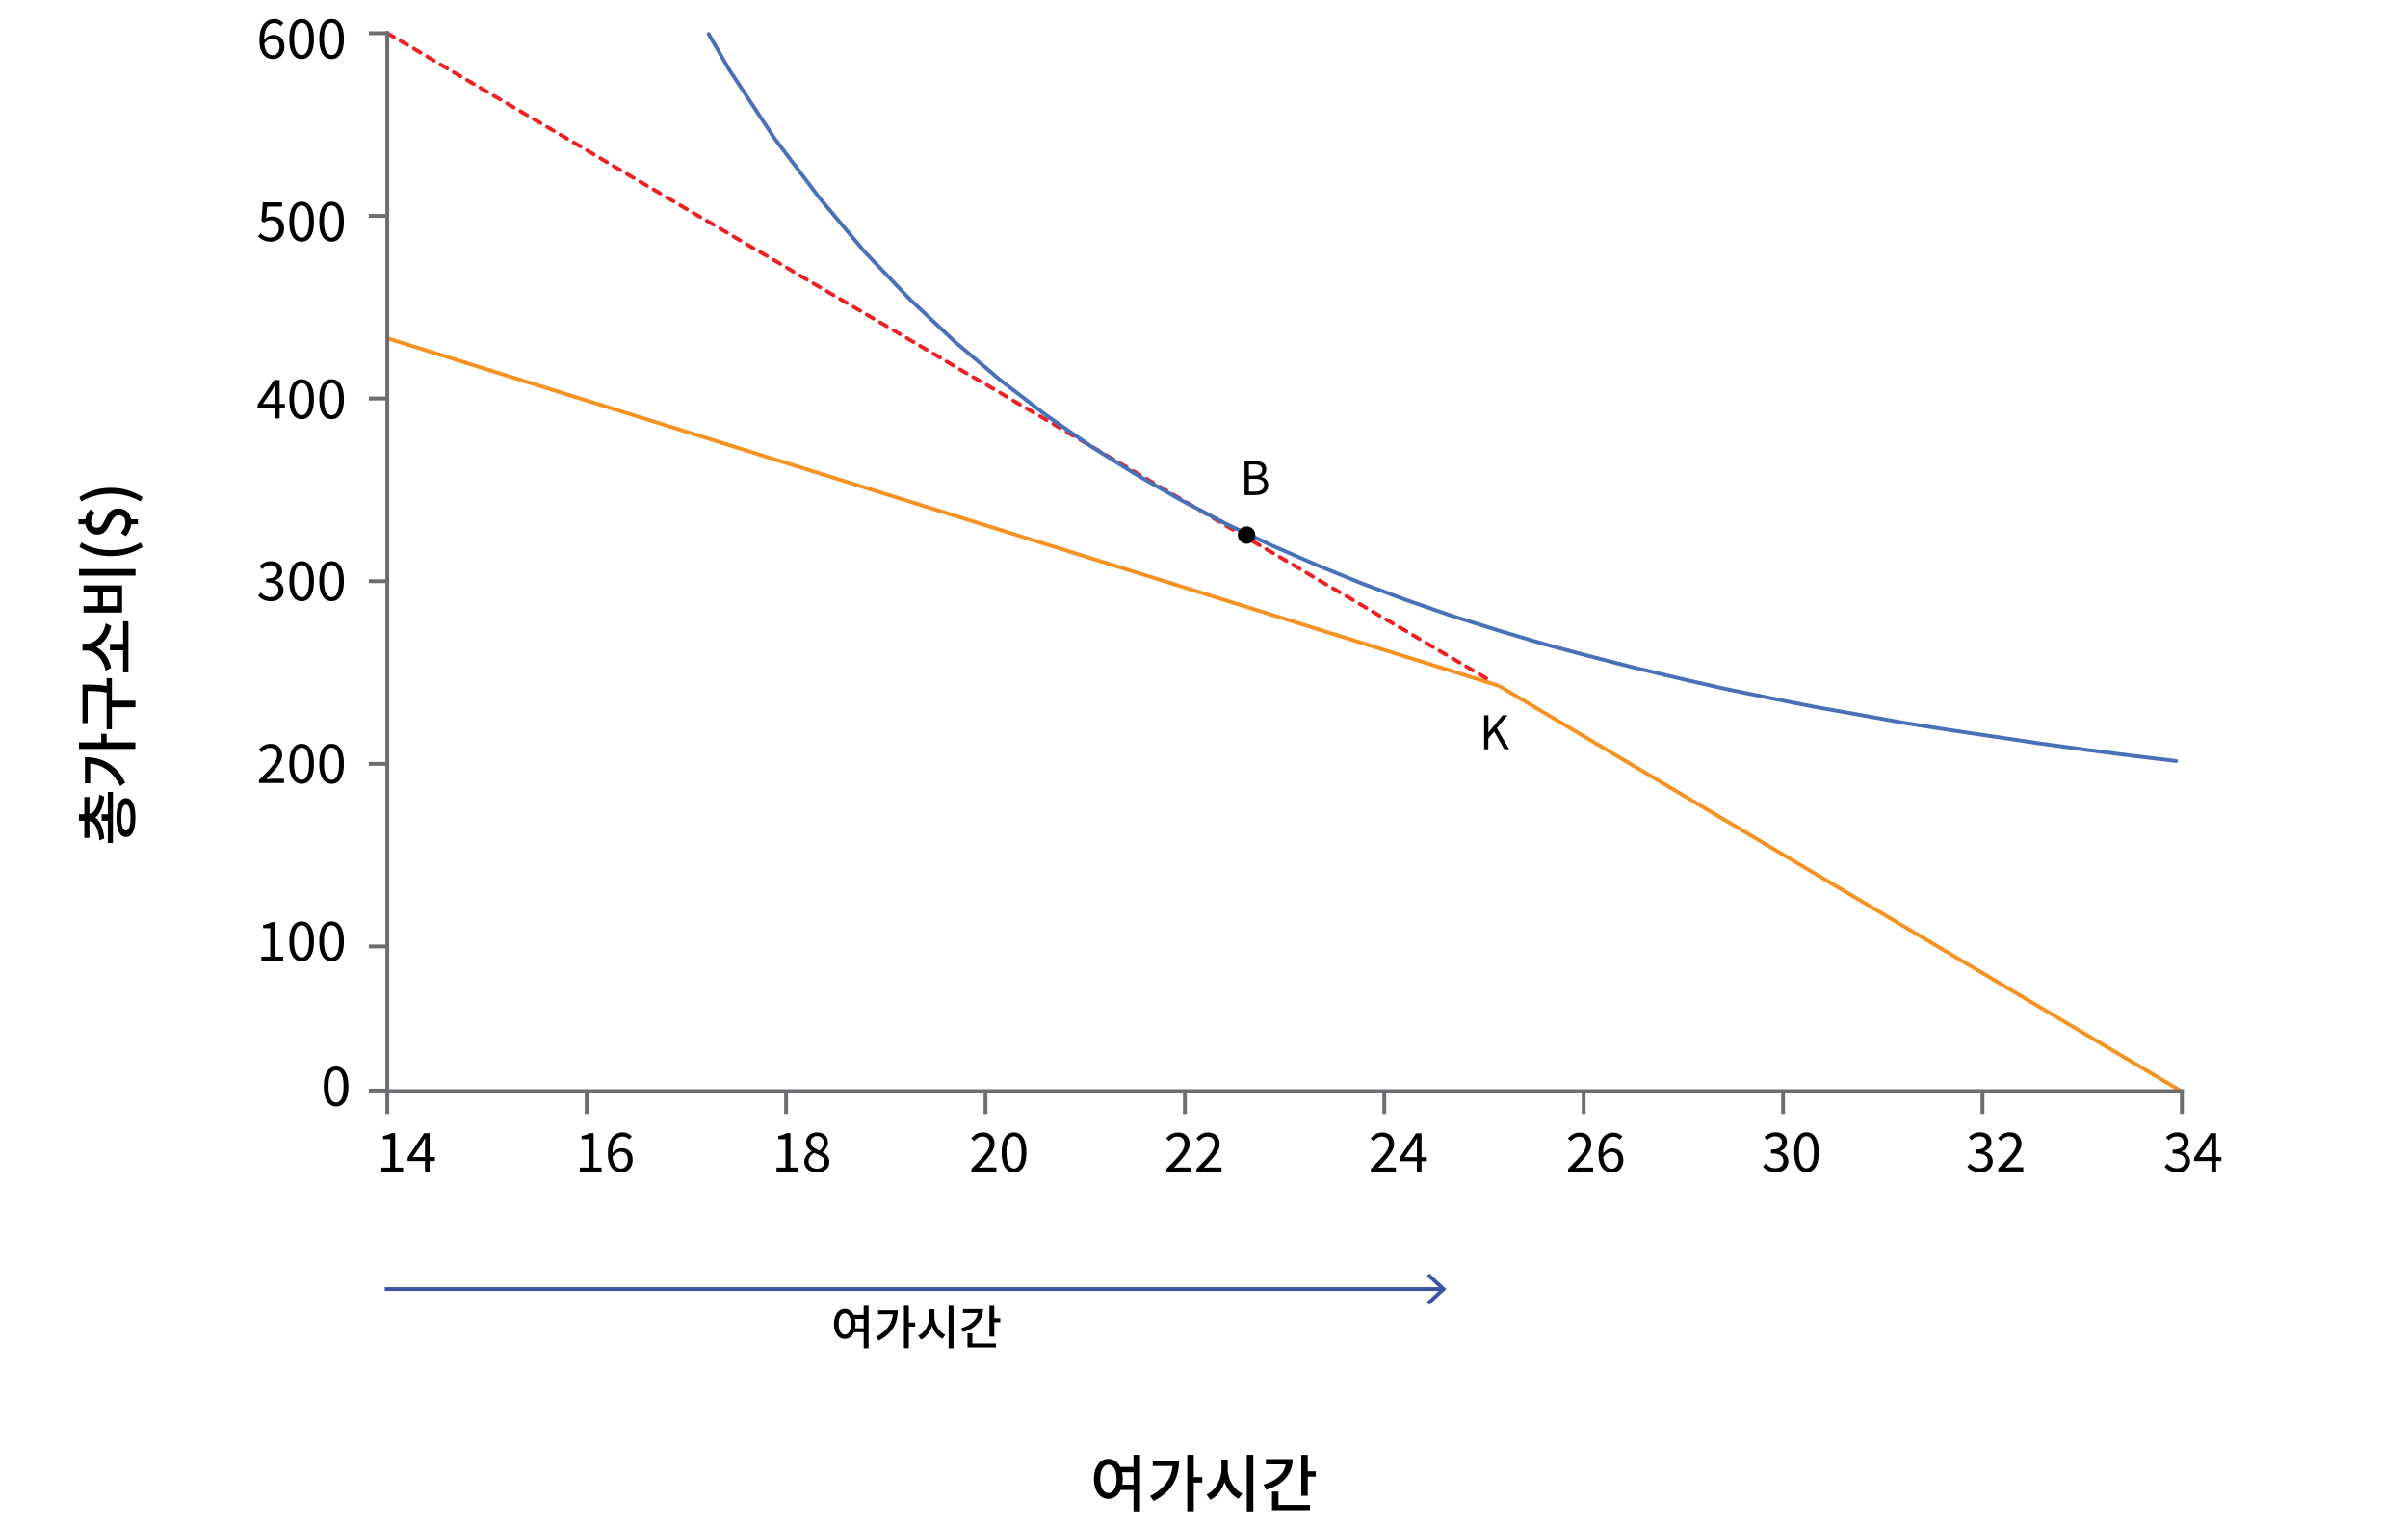 <svg version="1.1" xmlns="http://www.w3.org/2000/svg" x="0" y="0" viewBox="0 0 311.81 197.65" style="enable-background:new 0 0 311.81 197.65" xml:space="preserve"><line style="fill:none;stroke:#f49323;stroke-width:.5;stroke-linejoin:round" x1="194.1" y1="88.79" x2="50.15" y2="43.79"/><polyline style="fill:none;stroke:#ed2024;stroke-width:.5;stroke-linecap:round;stroke-linejoin:round;stroke-miterlimit:10;stroke-dasharray:1,1,1,1,1,1" points="50.14 4.3 53.72 6.37 57.27 8.48 60.81 10.55 64.4 12.66 67.94 14.73 71.53 16.83 75.07 18.9 78.62 21.01 82.2 23.12 85.75 25.19 89.29 27.29 92.88 29.36 96.42 31.47 100.01 33.54 103.55 35.65 107.1 37.72 110.68 39.82 114.23 41.89 117.81 44 121.36 46.07 124.9 48.18 128.49 50.25 132.03 52.35 135.62 54.43 139.16 56.53 142.71 58.6 146.29 60.71 149.84 62.81 153.38 64.89 156.97 66.99 160.51 69.06 164.1 71.17 167.64 73.24 171.19 75.35 174.77 77.42 178.32 79.52 181.9 81.59 185.45 83.7 188.99 85.77 192.58 87.88"/><line style="fill:none;stroke:#3c54a4;stroke-width:.5;stroke-linecap:square;stroke-linejoin:round" x1="186.75" y1="166.89" x2="50.07" y2="166.89"/><polygon style="fill:#3c54a4" points="185.09 164.85 184.75 165.21 186.56 166.89 184.75 168.57 185.09 168.94 187.29 166.89"/><line style="fill:none;stroke:#6d6e71;stroke-width:.5;stroke-linecap:square;stroke-linejoin:round" x1="50.14" y1="4.3" x2="48.01" y2="4.3"/><line style="fill:none;stroke:#6d6e71;stroke-width:.5;stroke-linecap:square;stroke-linejoin:round" x1="50.14" y1="27.95" x2="48.01" y2="27.95"/><line style="fill:none;stroke:#6d6e71;stroke-width:.5;stroke-linecap:square;stroke-linejoin:round" x1="50.14" y1="51.59" x2="48.01" y2="51.59"/><line style="fill:none;stroke:#6d6e71;stroke-width:.5;stroke-linecap:square;stroke-linejoin:round" x1="50.14" y1="75.24" x2="48.01" y2="75.24"/><line style="fill:none;stroke:#6d6e71;stroke-width:.5;stroke-linecap:square;stroke-linejoin:round" x1="50.14" y1="98.89" x2="48.01" y2="98.89"/><line style="fill:none;stroke:#6d6e71;stroke-width:.5;stroke-linecap:square;stroke-linejoin:round" x1="50.14" y1="122.53" x2="48.01" y2="122.53"/><line style="fill:none;stroke:#6d6e71;stroke-width:.5;stroke-linecap:square;stroke-linejoin:round" x1="50.14" y1="141.18" x2="48.01" y2="141.18"/><line style="fill:none;stroke:#6d6e71;stroke-width:.5;stroke-linecap:square;stroke-linejoin:round" x1="50.15" y1="143.96" x2="50.15" y2="141.31"/><line style="fill:none;stroke:#6d6e71;stroke-width:.5;stroke-linecap:square;stroke-linejoin:round" x1="75.97" y1="143.96" x2="75.97" y2="141.31"/><line style="fill:none;stroke:#6d6e71;stroke-width:.5;stroke-linecap:square;stroke-linejoin:round" x1="101.79" y1="143.96" x2="101.79" y2="141.31"/><line style="fill:none;stroke:#6d6e71;stroke-width:.5;stroke-linecap:square;stroke-linejoin:round" x1="127.61" y1="143.96" x2="127.61" y2="141.31"/><line style="fill:none;stroke:#6d6e71;stroke-width:.5;stroke-linecap:square;stroke-linejoin:round" x1="153.43" y1="143.96" x2="153.43" y2="141.31"/><line style="fill:none;stroke:#6d6e71;stroke-width:.5;stroke-linecap:square;stroke-linejoin:round" x1="179.25" y1="143.96" x2="179.25" y2="141.31"/><line style="fill:none;stroke:#6d6e71;stroke-width:.5;stroke-linecap:square;stroke-linejoin:round" x1="205.07" y1="143.96" x2="205.07" y2="141.31"/><line style="fill:none;stroke:#6d6e71;stroke-width:.5;stroke-linecap:square;stroke-linejoin:round" x1="230.89" y1="143.96" x2="230.89" y2="141.31"/><line style="fill:none;stroke:#6d6e71;stroke-width:.5;stroke-linecap:square;stroke-linejoin:round" x1="256.71" y1="143.96" x2="256.71" y2="141.31"/><line style="fill:none;stroke:#6d6e71;stroke-width:.5;stroke-linecap:square;stroke-linejoin:round" x1="282.53" y1="143.96" x2="282.53" y2="141.31"/><line style="fill:none;stroke:#f49323;stroke-width:.5;stroke-linejoin:round" x1="282.53" y1="141.31" x2="194.1" y2="88.79"/><line style="fill:none;stroke:#6d6e71;stroke-width:.5;stroke-linecap:square;stroke-linejoin:round" x1="50.15" y1="4.3" x2="50.15" y2="141.18"/><line style="fill:none;stroke:#6d6e71;stroke-width:.5;stroke-linecap:square" x1="50.14" y1="141.25" x2="282.53" y2="141.25"/><polyline style="fill:none;stroke:#4971b8;stroke-width:.5;stroke-linecap:round;stroke-linejoin:round;stroke-miterlimit:10" points="91.76 4.4 94.4 8.97 100.23 17.83 106.13 25.64 111.96 32.59 117.79 38.72 123.69 44.28 129.52 49.2 135.41 53.72 141.25 57.77 147.08 61.41 152.97 64.77 158.81 67.84 164.7 70.62 170.53 73.16 176.36 75.54 182.26 77.74 188.09 79.76 193.99 81.61 199.82 83.35 205.65 84.91 211.55 86.42 217.38 87.81 223.21 89.14 229.1 90.35 234.94 91.51 240.83 92.55 246.66 93.6 252.5 94.52 258.39 95.39 264.22 96.26 270.12 97.07 275.95 97.82 281.78 98.52"/><circle style="fill:#000101" cx="161.42" cy="69.27" r="1.13"/><path d="M49.38 151.68v-.53h1.15v-3.68h-.92v-.41c.23-.04.43-.09.6-.15.17-.06.33-.13.47-.22h.49v4.46h1.03v.53h-2.82zM55.03 151.68v-3.35c0-.13 0-.28.01-.47.01-.19.02-.35.02-.48h-.03c-.07.12-.13.23-.2.35s-.14.23-.21.36l-1.17 1.71h2.86v.51h-3.53v-.42l2.14-3.19h.71v4.99h-.6zM75.08 151.68v-.53h1.15v-3.68h-.92v-.41c.23-.04.43-.09.6-.15.17-.06.33-.13.47-.22h.49v4.46h1.03v.53h-2.82zM80.45 151.77c-.25 0-.48-.05-.69-.15-.21-.1-.39-.25-.55-.45s-.27-.45-.36-.75c-.09-.3-.13-.65-.13-1.05 0-.5.05-.92.15-1.28s.24-.64.42-.86c.18-.22.38-.38.61-.48.23-.1.47-.15.71-.15.27 0 .5.05.7.15.2.1.36.23.5.37l-.36.4a1.062 1.062 0 00-.82-.39c-.24 0-.46.07-.66.21-.2.14-.36.37-.48.7s-.18.77-.18 1.33c0 .41.04.76.13 1.04s.22.5.38.64c.17.14.37.22.6.22.17 0 .32-.05.45-.14a.9.9 0 00.31-.38c.08-.16.12-.35.12-.57s-.03-.41-.1-.57-.17-.28-.31-.37-.31-.13-.51-.13c-.16 0-.34.05-.53.16s-.37.29-.55.55l-.02-.5c.11-.14.23-.26.36-.36s.27-.18.42-.23c.15-.05.29-.08.42-.08.29 0 .54.06.76.17.21.11.38.29.5.51.12.23.18.51.18.85 0 .32-.07.6-.2.84s-.31.43-.54.56c-.22.12-.46.19-.73.19zM100.56 151.68v-.53h1.15v-3.68h-.92v-.41c.23-.04.43-.09.6-.15.17-.06.33-.13.47-.22h.49v4.46h1.03v.53h-2.82zM105.79 151.77c-.32 0-.6-.06-.85-.17-.25-.12-.44-.28-.58-.48-.14-.21-.21-.44-.21-.71 0-.22.04-.41.14-.58.09-.17.21-.32.35-.45.15-.13.29-.23.45-.32v-.03c-.19-.13-.35-.29-.49-.48s-.21-.41-.21-.68c0-.26.06-.48.19-.67.12-.19.29-.34.5-.44.21-.1.45-.16.72-.16.29 0 .55.06.76.17.21.11.37.27.48.47s.17.43.17.69c0 .18-.04.34-.11.5-.07.15-.16.29-.27.41-.11.12-.21.22-.3.3v.03c.14.09.28.19.42.3.13.11.24.25.32.41s.12.35.12.58c0 .24-.07.47-.2.67s-.32.36-.56.48-.52.16-.84.16zm0-.48c.2 0 .38-.04.52-.11.15-.07.26-.18.34-.31.08-.13.12-.28.12-.45a.82.82 0 00-.41-.72c-.12-.08-.27-.16-.43-.23-.16-.07-.34-.14-.52-.21-.21.13-.37.29-.51.47-.13.18-.2.39-.2.62 0 .18.05.34.14.48.09.15.22.26.39.34.18.08.36.12.56.12zm.35-2.33c.17-.15.3-.31.39-.48.09-.17.14-.34.14-.53 0-.16-.03-.31-.1-.44s-.17-.24-.3-.32a.888.888 0 00-.47-.12c-.24 0-.43.07-.59.22-.15.15-.23.34-.23.58 0 .2.05.37.16.5s.25.24.43.33c.18.09.37.18.57.26zM125.79 151.69v-.38c.5-.5.93-.94 1.28-1.32s.62-.72.8-1.03c.18-.31.27-.59.27-.86 0-.19-.03-.36-.1-.51a.732.732 0 00-.31-.34c-.14-.08-.32-.12-.53-.12-.21 0-.4.06-.58.17-.18.12-.34.26-.48.42l-.37-.36c.21-.23.43-.42.66-.55s.52-.2.85-.2c.31 0 .57.06.79.18.22.12.39.29.52.51.12.22.19.48.19.77 0 .31-.09.63-.27.95-.18.32-.42.66-.73 1.01s-.66.74-1.05 1.15l.42-.03c.15-.01.29-.02.42-.02h1.45v.55h-3.23zM131.31 151.78c-.33 0-.62-.1-.86-.3s-.42-.49-.55-.88c-.13-.39-.19-.86-.19-1.42 0-.56.06-1.02.19-1.41s.31-.67.55-.87c.24-.2.52-.29.86-.29.33 0 .62.1.85.29.24.2.42.49.55.87s.19.85.19 1.41c0 .56-.06 1.03-.19 1.42-.13.39-.31.68-.55.88s-.52.3-.85.3zm0-.52c.2 0 .37-.07.51-.22s.26-.37.34-.68c.08-.31.12-.7.12-1.19s-.04-.88-.12-1.18c-.08-.3-.2-.53-.34-.67a.728.728 0 00-.51-.21c-.19 0-.36.07-.51.21-.15.14-.27.36-.35.67-.08.3-.12.7-.12 1.18s.04.88.12 1.19c.08.31.2.53.35.68.15.15.32.22.51.22zM151.04 151.7v-.38c.5-.5.93-.94 1.28-1.32.35-.38.62-.72.8-1.03.18-.31.27-.59.27-.86 0-.19-.03-.36-.1-.51s-.17-.26-.31-.34-.32-.12-.53-.12c-.21 0-.4.06-.58.17-.18.12-.34.26-.48.42l-.37-.36c.21-.23.43-.42.67-.55.24-.14.52-.2.85-.2.31 0 .57.06.79.18.22.12.39.29.52.51.12.22.19.48.19.77 0 .31-.09.63-.27.95-.18.32-.42.66-.73 1.01s-.66.74-1.05 1.15l.42-.03c.15-.01.29-.02.42-.02h1.45v.55h-3.24zM154.93 151.7v-.38c.5-.5.93-.94 1.28-1.32.35-.38.62-.72.8-1.03.18-.31.27-.59.27-.86 0-.19-.03-.36-.1-.51s-.17-.26-.31-.34-.32-.12-.53-.12c-.21 0-.4.06-.58.17-.18.12-.34.26-.48.42l-.37-.36c.21-.23.43-.42.67-.55.24-.14.52-.2.85-.2.31 0 .57.06.79.18.22.12.39.29.52.51.12.22.19.48.19.77 0 .31-.09.63-.27.95-.18.32-.42.66-.73 1.01s-.66.74-1.05 1.15l.42-.03c.15-.01.29-.02.42-.02h1.45v.55h-3.24zM177.51 151.7v-.38c.5-.5.93-.94 1.28-1.32.35-.38.62-.72.8-1.03.18-.31.27-.59.27-.86 0-.19-.03-.36-.1-.51s-.17-.26-.31-.34-.32-.12-.53-.12c-.21 0-.4.06-.58.17-.18.12-.34.26-.48.42l-.37-.36c.21-.23.43-.42.67-.55.24-.14.52-.2.85-.2.31 0 .57.06.79.18.22.12.39.29.52.51.12.22.19.48.19.77 0 .31-.09.63-.27.95-.18.32-.42.66-.73 1.01s-.66.74-1.05 1.15l.42-.03c.15-.01.29-.02.42-.02h1.45v.55h-3.24zM183.47 151.7v-3.35c0-.13 0-.28.01-.47.01-.19.02-.35.02-.48h-.03c-.07.12-.13.23-.2.35s-.14.23-.21.36l-1.17 1.71h2.86v.51h-3.53v-.42l2.14-3.19h.71v4.99h-.6zM203.05 151.71v-.38c.5-.5.93-.94 1.28-1.32.35-.38.62-.72.8-1.03.18-.31.27-.59.27-.86 0-.19-.03-.36-.1-.51s-.17-.26-.31-.34-.32-.12-.53-.12c-.21 0-.4.06-.58.17-.18.12-.34.26-.48.42l-.37-.36c.21-.23.43-.42.67-.55.24-.14.52-.2.85-.2.31 0 .57.06.79.18.22.12.39.29.52.51.12.22.19.48.19.77 0 .31-.09.63-.27.95-.18.32-.42.66-.73 1.01s-.66.74-1.05 1.15l.42-.03c.15-.01.29-.02.42-.02h1.45v.55h-3.24zM208.73 151.8c-.25 0-.48-.05-.69-.15-.21-.1-.39-.25-.55-.45s-.27-.45-.36-.75c-.09-.3-.13-.65-.13-1.05 0-.5.05-.92.15-1.28s.24-.64.42-.86c.18-.22.38-.38.61-.48.23-.1.47-.15.71-.15.27 0 .5.05.7.15.2.1.36.23.5.37l-.36.4a1.062 1.062 0 00-.82-.39c-.24 0-.46.07-.66.21-.2.14-.36.37-.48.7s-.18.77-.18 1.33c0 .41.04.76.13 1.04s.22.5.38.64c.17.14.37.22.6.22.17 0 .32-.05.45-.14a.9.9 0 00.31-.38c.08-.16.12-.35.12-.57s-.03-.41-.1-.57-.17-.28-.31-.37-.31-.13-.51-.13c-.16 0-.34.05-.53.16s-.37.29-.55.55l-.02-.5c.11-.14.23-.26.36-.36s.27-.18.42-.23c.15-.05.29-.08.42-.08.29 0 .54.06.76.17.21.11.38.29.5.51.12.23.18.51.18.85 0 .32-.07.6-.2.84s-.31.43-.54.56c-.22.13-.47.19-.73.19zM229.93 151.76a2.111 2.111 0 01-1.24-.36c-.15-.11-.29-.22-.4-.35l.33-.41c.15.15.33.29.53.41s.45.18.74.18c.21 0 .39-.04.54-.11.16-.07.28-.18.37-.32s.13-.3.13-.49c0-.2-.05-.37-.15-.52s-.27-.26-.5-.34c-.23-.08-.55-.12-.95-.12v-.5c.35 0 .63-.04.84-.12s.35-.19.44-.34c.09-.14.14-.3.14-.47 0-.24-.08-.44-.23-.58-.15-.14-.37-.21-.64-.21-.21 0-.4.05-.58.14s-.34.22-.49.37l-.34-.41c.2-.18.41-.33.64-.44.23-.12.49-.18.79-.18.29 0 .55.05.77.15.23.1.4.24.53.43s.19.42.19.68c0 .3-.08.55-.25.75-.17.2-.39.34-.66.44v.03c.2.05.38.13.55.25.16.11.29.25.39.42.1.17.15.37.15.61 0 .3-.08.55-.22.76s-.35.37-.59.49-.52.16-.83.16zM233.92 151.76c-.33 0-.62-.1-.85-.3s-.42-.49-.55-.88c-.13-.39-.19-.86-.19-1.42 0-.56.06-1.02.19-1.41.13-.38.31-.67.55-.87.24-.2.52-.29.85-.29.33 0 .62.1.85.29.24.2.42.49.55.87.13.38.19.85.19 1.41 0 .56-.06 1.03-.19 1.42-.13.39-.31.68-.55.88s-.52.3-.85.3zm0-.52c.2 0 .37-.07.51-.22.15-.14.26-.37.34-.68.08-.31.12-.7.12-1.19s-.04-.88-.12-1.18c-.08-.3-.2-.53-.34-.67a.728.728 0 00-.51-.21c-.19 0-.36.07-.51.21-.15.14-.26.36-.35.67-.08.3-.12.7-.12 1.18s.04.88.12 1.19c.08.31.2.53.35.68s.32.22.51.22zM256.4 151.76a2.111 2.111 0 01-1.24-.36c-.15-.11-.29-.22-.4-.35l.33-.41c.15.15.33.29.53.41s.45.18.74.18c.21 0 .39-.04.54-.11.16-.07.28-.18.37-.32s.13-.3.13-.49c0-.2-.05-.37-.15-.52s-.27-.26-.5-.34c-.23-.08-.55-.12-.95-.12v-.5c.35 0 .63-.04.84-.12s.35-.19.44-.34c.09-.14.14-.3.14-.47 0-.24-.08-.44-.23-.58-.15-.14-.37-.21-.64-.21-.21 0-.4.05-.58.14s-.34.22-.49.37l-.34-.41c.2-.18.41-.33.64-.44.23-.12.49-.18.79-.18.29 0 .55.05.77.15.23.1.4.24.53.43s.19.42.19.68c0 .3-.08.55-.25.75-.17.2-.39.34-.66.44v.03c.2.05.38.13.55.25.16.11.29.25.39.42.1.17.15.37.15.61 0 .3-.08.55-.22.76s-.35.37-.59.49-.52.16-.83.16zM258.75 151.67v-.38c.5-.5.93-.94 1.28-1.32.35-.38.62-.72.8-1.03.18-.31.27-.59.27-.86 0-.19-.03-.36-.1-.51s-.17-.26-.31-.34-.32-.12-.53-.12c-.21 0-.4.06-.58.17-.18.12-.34.26-.48.42l-.37-.36c.21-.23.43-.42.67-.55.24-.14.52-.2.85-.2.31 0 .57.06.79.18.22.12.39.29.52.51.12.22.19.48.19.77 0 .31-.09.63-.27.95-.18.32-.42.66-.73 1.01s-.66.74-1.05 1.15l.42-.03c.15-.01.29-.02.42-.02h1.45v.55h-3.24zM281.94 151.77a2.111 2.111 0 01-1.24-.36c-.15-.11-.29-.22-.4-.35l.33-.41c.15.15.33.29.53.41s.45.18.74.18c.21 0 .39-.04.54-.11.16-.07.28-.18.37-.32s.13-.3.13-.49c0-.2-.05-.37-.15-.52s-.27-.26-.5-.34c-.23-.08-.55-.12-.95-.12v-.5c.35 0 .63-.04.84-.12s.35-.19.44-.34c.09-.14.14-.3.14-.47 0-.24-.08-.44-.23-.58-.15-.14-.37-.21-.64-.21-.21 0-.4.05-.58.14s-.34.22-.49.37l-.34-.41c.2-.18.41-.33.64-.44.23-.12.49-.18.79-.18.29 0 .55.05.77.15.23.1.4.24.53.43s.19.42.19.68c0 .3-.08.55-.25.75-.17.2-.39.34-.66.44v.03c.2.05.38.13.55.25.16.11.29.25.39.42.1.17.15.37.15.61 0 .3-.08.55-.22.76s-.35.37-.59.49-.52.16-.83.16zM286.36 151.68v-3.35c0-.13 0-.28.01-.47.01-.19.02-.35.02-.48h-.03c-.07.12-.13.23-.2.35s-.14.23-.21.36l-1.17 1.71h2.86v.51h-3.53v-.42l2.14-3.19h.71v4.99h-.6zM161.16 64.09v-4.4h1.3c.3 0 .56.04.79.11.23.07.4.19.53.34.13.16.19.36.19.62 0 .14-.03.28-.08.41s-.12.24-.22.34-.21.16-.35.21v.03c.26.05.47.16.64.34.17.18.25.41.25.71 0 .29-.07.53-.21.72-.14.19-.34.33-.59.43-.25.1-.54.14-.87.14h-1.38zm.56-2.53h.65c.38 0 .65-.06.82-.19.16-.13.25-.3.25-.53 0-.26-.09-.44-.26-.55-.17-.11-.43-.16-.78-.16h-.68v1.43zm0 2.08h.77c.38 0 .67-.07.88-.21s.32-.36.32-.65c0-.28-.1-.48-.31-.6-.21-.13-.5-.19-.89-.19h-.77v1.65z"/><g><path d="M192.18 97v-4.4h.55v2.21h.01l1.84-2.21h.63l-1.38 1.67 1.59 2.73h-.62l-1.32-2.29-.76.9V97h-.54z"/></g><g><path d="M10.22 106.25v-.83h1.05v.83h-1.05zm.7 2.23v-5.3h.66v5.3h-.66zm.41-2.37v-.74h.13c.18 0 .34-.06.5-.17.16-.12.3-.28.42-.5s.23-.48.31-.78c.08-.31.14-.66.17-1.05l.63.25c-.04.44-.11.85-.22 1.21-.11.37-.25.68-.42.95s-.38.47-.62.62c-.23.14-.5.22-.78.22h-.12zm0 .18v-.74h.13c.29 0 .55.07.78.22.23.14.44.35.62.62s.32.58.42.95c.11.37.18.77.22 1.21l-.63.25c-.03-.39-.09-.74-.17-1.05-.08-.31-.19-.57-.31-.79s-.27-.38-.42-.5a.861.861 0 00-.5-.17h-.14zm1.82-.04v-.83h1.11v.83h-1.11zm.81 2.88v-6.61h.66v6.61h-.66zm1.12-3.28c0-.79.11-1.41.32-1.86.21-.44.52-.66.92-.66.39 0 .7.22.9.66.21.44.31 1.06.31 1.86 0 .79-.1 1.41-.31 1.85-.21.44-.51.66-.9.66-.4 0-.71-.22-.92-.66-.22-.45-.32-1.06-.32-1.85zm.63 0c0 .54.05.95.15 1.24.1.29.25.43.45.43.19 0 .34-.14.44-.43s.15-.7.15-1.24-.05-.96-.15-1.24c-.1-.29-.25-.43-.44-.43-.2 0-.35.14-.45.43-.1.28-.15.69-.15 1.24zM10.22 96.95v-.84h7.31v.84h-7.31zm.78 1.89v-.82c.71 0 1.38.11 2.03.32s1.23.57 1.77 1.05c.54.48 1.01 1.12 1.41 1.92l-.64.46c-.34-.66-.73-1.21-1.17-1.64s-.93-.76-1.47-.98c-.54-.22-1.14-.32-1.79-.32H11zm0 2.57V98.4h.68v3.01H11zm2.11-5.09V95h.7v1.32h-.7zM10.68 89.45v-.82h.64c.26 0 .53 0 .82.01.29.01.6.03.94.07.34.04.72.1 1.14.2l-.1.83c-.6-.14-1.12-.23-1.57-.25s-.86-.04-1.23-.04h-.64zm0 4.16v-4.57h.67v4.57h-.67zm3.13.8V87.8h.68v6.61h-.68zm.47-2.85v-.85h3.26v.85h-3.26zM10.68 84.06v-.73h.55c.22 0 .45-.04.66-.14s.42-.22.62-.38c.19-.16.37-.35.53-.57s.3-.46.41-.72c.11-.26.19-.54.24-.83l.71.36c-.06.33-.17.65-.3.95-.14.3-.3.58-.5.83s-.42.47-.66.65c-.25.18-.51.33-.8.42s-.58.15-.89.15h-.57zm0 .16v-.74h.55c.31 0 .61.05.89.15s.55.24.8.42.47.4.66.65.37.53.5.83c.14.3.24.62.3.95l-.71.35a3.63 3.63 0 00-.65-1.54c-.16-.22-.34-.41-.53-.57-.19-.16-.4-.28-.62-.37-.22-.09-.44-.13-.66-.13h-.53zm3.55-.03v-.83h1.91v.83h-1.91zm1.71 2.86v-6.62h.69v6.62h-.69zM10.22 74.52v-.84h7.33v.84h-7.33zm.6 4.78v-.83h1.86v-1.85h-1.86v-.83h4.99v3.51h-4.99zm2.52-.83h1.79v-1.85h-1.79v1.85zM18.47 70.81c-.61.37-1.24.66-1.91.87-.66.21-1.39.31-2.19.31-.79 0-1.52-.1-2.18-.31-.67-.21-1.3-.5-1.91-.87l.26-.58c.58.34 1.19.59 1.85.76a8.398 8.398 0 003.98 0c.66-.16 1.27-.42 1.85-.76l.25.58zM11.36 67.87h-1.2v-.64h1.2v.64zm5.63-.22c0 .2-.03.41-.09.63-.06.22-.15.43-.25.62-.11.2-.23.37-.37.52l-.62-.42c.17-.2.3-.42.41-.64.11-.22.16-.46.16-.71 0-.31-.07-.55-.22-.7a.814.814 0 00-.6-.23c-.18 0-.34.04-.47.14s-.25.21-.35.36-.19.31-.28.48c-.09.17-.18.35-.28.52-.1.18-.21.34-.33.48-.12.15-.27.27-.44.36s-.38.14-.63.14c-.32 0-.6-.07-.84-.21-.24-.14-.42-.34-.55-.59s-.2-.55-.2-.88c0-.37.07-.67.2-.92s.3-.46.51-.65l.54.47c-.16.17-.28.33-.36.48-.08.16-.12.35-.12.58 0 .26.07.46.2.61.14.15.33.22.57.22.17 0 .31-.04.43-.14s.22-.21.3-.36c.09-.15.17-.31.26-.48.08-.18.17-.35.27-.53s.21-.34.34-.48c.13-.14.29-.26.48-.35s.42-.14.68-.14c.33 0 .61.07.86.22.25.14.44.35.58.62.14.27.21.6.21.98zm.87.22h-1.22v-.64h1.22v.64zM18.47 64.35l-.26.58a7.14 7.14 0 00-1.85-.76c-.66-.17-1.32-.25-1.99-.25-.67 0-1.33.08-1.99.25a7 7 0 00-1.85.76l-.26-.58a8.44 8.44 0 011.91-.88c.67-.21 1.39-.31 2.18-.31.79 0 1.52.1 2.19.31.68.21 1.31.5 1.92.88z"/></g><g><path d="M143.52 188.87c.36 0 .68.11.96.32s.5.51.66.9c.16.38.24.84.24 1.36 0 .53-.08.99-.24 1.37s-.38.69-.66.9c-.28.21-.6.32-.96.32s-.68-.11-.96-.32c-.28-.21-.5-.51-.66-.9s-.24-.84-.24-1.37c0-.52.08-.98.24-1.36.16-.38.38-.68.66-.9s.6-.32.96-.32zm0 .76c-.21 0-.39.07-.55.22s-.28.35-.37.62-.13.6-.13.98.04.71.13.98.21.48.37.63c.16.15.34.22.55.22.21 0 .4-.07.56-.22.16-.15.28-.36.37-.63.09-.27.13-.6.13-.98s-.04-.7-.13-.98c-.09-.27-.21-.48-.37-.62a.794.794 0 00-.56-.22zm1.31.28h2.11v.69h-2.11v-.69zm0 2.29h2.11v.69h-2.11v-.69zm1.95-3.86h.84v7.33h-.84v-7.33zM151.85 189.11h.82c0 .71-.11 1.39-.32 2.03s-.57 1.23-1.05 1.77c-.48.54-1.12 1.01-1.92 1.41l-.46-.64c.66-.34 1.21-.73 1.64-1.17s.76-.93.98-1.47c.22-.54.32-1.14.32-1.79v-.14zm-2.58 0h3.01v.68h-3.01v-.68zm4.47-.77h.84v7.31h-.84v-7.31zm.62 2.89h1.32v.7h-1.32v-.7zM158.14 188.95h.69v1.2c0 .44-.05.87-.14 1.28-.1.41-.24.79-.42 1.15-.18.36-.41.67-.66.94-.26.27-.55.49-.88.65l-.5-.69c.29-.13.56-.32.8-.55s.44-.5.61-.8.3-.62.39-.96.14-.69.14-1.03v-1.19zm.15 0h.69v1.2c0 .34.04.67.13.99s.21.63.38.92.37.54.6.76c.24.22.49.39.78.53l-.49.67c-.33-.15-.62-.36-.87-.62a4.02 4.02 0 01-.66-.9 4.904 4.904 0 01-.56-2.34v-1.21zm3.16-.61h.84v7.33h-.84v-7.33zM166.48 188.9h.9c0 .65-.14 1.23-.41 1.74-.27.52-.66.96-1.17 1.34-.51.37-1.12.67-1.84.88l-.35-.67c.61-.18 1.13-.41 1.56-.7.43-.29.76-.62.98-.99.22-.37.34-.78.34-1.21v-.39zm-2.56 0h3v.68h-3v-.68zm.79 4.2h.84v2.02h-.84v-2.02zm0 1.73h4.92v.68h-4.92v-.68zm3.79-6.48h.84v5.29h-.84v-5.29zm.59 2.13h1.28v.69h-1.28v-.69z"/></g><g><path d="M109.39 169.46c.27 0 .51.08.72.24.21.16.37.38.49.67.12.29.18.63.18 1.02 0 .4-.06.74-.18 1.03s-.28.51-.49.67c-.21.16-.45.24-.72.24-.27 0-.51-.08-.72-.24-.21-.16-.37-.38-.49-.67s-.18-.63-.18-1.03c0-.39.06-.73.18-1.02.12-.29.28-.51.49-.67.22-.16.45-.24.72-.24zm0 .57c-.16 0-.29.05-.41.16s-.21.26-.28.47c-.07.2-.1.45-.1.73 0 .29.03.53.1.74.07.2.16.36.28.47.12.11.25.17.41.17.16 0 .3-.05.42-.17.12-.11.21-.27.28-.47.07-.2.1-.45.1-.74 0-.28-.03-.53-.1-.73-.07-.2-.16-.36-.28-.47s-.26-.16-.42-.16zm.99.2h1.58v.52h-1.58v-.52zm0 1.72h1.58v.52h-1.58v-.52zm1.46-2.9h.63v5.5h-.63v-5.5zM115.64 169.64h.61c0 .53-.08 1.04-.24 1.52-.16.48-.42.93-.79 1.33-.36.4-.84.76-1.44 1.06l-.35-.48c.5-.26.91-.55 1.23-.88s.57-.7.73-1.1c.16-.41.24-.86.24-1.34v-.11zm-1.93 0h2.26v.51h-2.26v-.51zm3.34-.59h.63v5.48h-.63v-5.48zm.47 2.17h.99v.52h-.99v-.52zM120.35 169.51h.52v.9c0 .33-.04.65-.11.96-.07.31-.18.6-.32.86-.14.27-.3.5-.5.71-.19.2-.42.37-.66.49l-.38-.52c.22-.1.42-.24.6-.41.18-.17.33-.37.46-.6s.22-.46.29-.72c.07-.26.1-.51.1-.77v-.9zm.12 0h.52v.9c0 .25.03.5.1.74s.16.47.29.69c.12.22.27.41.45.57.18.16.37.3.58.4l-.37.5c-.24-.12-.46-.27-.65-.47-.19-.2-.36-.42-.49-.68s-.24-.53-.31-.83c-.07-.3-.11-.61-.11-.92v-.9zm2.37-.46h.63v5.5h-.63v-5.5zM126.61 169.48h.67c0 .48-.1.92-.31 1.31-.2.39-.5.72-.88 1s-.84.5-1.38.66l-.26-.5c.46-.13.84-.31 1.17-.52.32-.22.57-.46.74-.74.17-.28.25-.58.25-.91v-.3zm-1.92 0h2.25v.51h-2.25v-.51zm.59 3.14h.63v1.52h-.63v-1.52zm0 1.3h3.69v.51h-3.69v-.51zm2.84-4.86h.63v3.97h-.63v-3.97zm.45 1.6h.96v.52h-.96v-.52z"/></g><g><path d="M35.33 7.64c-.25 0-.48-.05-.69-.15s-.39-.25-.55-.45c-.15-.2-.27-.45-.36-.75-.09-.3-.13-.65-.13-1.05 0-.5.05-.92.15-1.28s.25-.64.43-.86c.18-.22.38-.38.61-.48.23-.1.47-.15.71-.15.27 0 .5.05.7.15.2.1.36.23.5.38l-.36.4c-.1-.12-.22-.22-.37-.29a.871.871 0 00-.44-.11c-.24 0-.46.07-.66.21-.2.14-.36.37-.48.7-.12.33-.18.77-.18 1.33 0 .41.04.76.13 1.04s.22.5.38.64c.17.14.37.22.6.22.17 0 .32-.04.45-.14.13-.09.24-.22.31-.38s.12-.35.12-.57c0-.22-.03-.41-.1-.57a.806.806 0 00-.31-.37.922.922 0 00-.51-.13c-.16 0-.34.05-.53.16s-.37.29-.55.55l-.02-.5c.11-.14.23-.26.36-.36s.27-.18.42-.23c.15-.05.29-.08.42-.08.29 0 .54.06.76.17.21.11.38.29.5.51.12.23.18.51.18.85 0 .32-.07.6-.2.84s-.31.43-.54.56-.49.19-.75.19zM39.06 7.64c-.33 0-.62-.1-.85-.3-.24-.2-.42-.49-.55-.88-.13-.39-.19-.86-.19-1.42 0-.56.06-1.02.19-1.41.13-.38.31-.67.55-.87.24-.2.52-.29.85-.29.33 0 .62.1.85.29.24.2.42.49.55.87.13.38.19.85.19 1.41 0 .56-.06 1.03-.19 1.42-.13.39-.31.68-.55.88-.24.2-.52.3-.85.3zm0-.52c.2 0 .37-.07.51-.22.15-.14.26-.37.34-.68.08-.31.12-.7.12-1.19s-.03-.87-.11-1.18c-.08-.3-.2-.53-.34-.67a.728.728 0 00-.51-.21c-.19 0-.36.07-.51.21-.15.14-.26.36-.35.67-.08.3-.12.7-.12 1.18s.04.88.12 1.19c.08.31.2.54.35.68s.31.22.5.22zM42.94 7.64c-.33 0-.62-.1-.85-.3-.24-.2-.42-.49-.55-.88-.13-.39-.19-.86-.19-1.42 0-.56.06-1.02.19-1.41.13-.38.31-.67.55-.87.24-.2.52-.29.85-.29.33 0 .62.1.85.29.24.2.42.49.55.87.13.38.19.85.19 1.41 0 .56-.06 1.03-.19 1.42-.13.39-.31.68-.55.88-.23.2-.52.3-.85.3zm0-.52c.2 0 .37-.07.51-.22.15-.14.26-.37.34-.68.08-.31.12-.7.12-1.19s-.04-.88-.12-1.18c-.08-.3-.2-.53-.34-.67a.728.728 0 00-.51-.21c-.19 0-.36.07-.51.21-.15.14-.26.36-.35.67-.08.3-.12.7-.12 1.18s.04.89.13 1.2c.08.31.2.54.35.68s.31.21.5.21z"/></g><g><path d="M35.06 31.28c-.27 0-.5-.03-.7-.1a2.367 2.367 0 01-.94-.58l.32-.42c.1.1.21.19.33.28.12.09.25.16.41.21s.33.08.53.08.38-.05.55-.14a1 1 0 00.4-.39c.1-.17.15-.37.15-.6 0-.35-.1-.62-.29-.82-.19-.19-.45-.29-.77-.29-.17 0-.31.03-.44.08s-.26.13-.41.23l-.34-.22.17-2.4h2.49v.55h-1.93l-.13 1.48c.11-.07.23-.12.35-.15.12-.04.26-.05.42-.05.29 0 .54.06.78.16.23.11.42.28.56.51.14.23.21.53.21.89s-.08.67-.24.92c-.16.25-.37.44-.63.57-.29.13-.56.2-.85.2zM39.06 31.28c-.33 0-.62-.1-.85-.3s-.42-.49-.55-.88c-.13-.39-.19-.86-.19-1.42 0-.56.06-1.02.19-1.41.13-.38.31-.67.55-.87.24-.2.52-.29.85-.29.33 0 .62.1.85.29.24.2.42.49.55.87.13.38.19.85.19 1.41 0 .56-.06 1.03-.19 1.42-.13.39-.31.68-.55.88s-.52.3-.85.3zm0-.52c.2 0 .37-.07.51-.22.15-.14.26-.37.34-.68.08-.31.12-.7.12-1.19s-.04-.88-.12-1.18c-.08-.3-.2-.53-.34-.67a.728.728 0 00-.51-.21c-.19 0-.36.07-.51.21-.15.14-.26.36-.35.67-.08.3-.12.7-.12 1.18s.04.88.12 1.19c.08.31.2.53.35.68s.32.22.51.22zM42.94 31.28c-.33 0-.62-.1-.85-.3s-.42-.49-.55-.88c-.13-.39-.19-.86-.19-1.42 0-.56.06-1.02.19-1.41.13-.38.31-.67.55-.87.24-.2.52-.29.85-.29.33 0 .62.1.85.29.24.2.42.49.55.87.13.38.19.85.19 1.41 0 .56-.06 1.03-.19 1.42-.13.39-.31.68-.55.88s-.52.3-.85.3zm0-.52c.2 0 .37-.07.51-.22.15-.14.26-.37.34-.68.08-.31.12-.7.12-1.19s-.04-.88-.12-1.18c-.08-.3-.2-.53-.34-.67a.728.728 0 00-.51-.21c-.19 0-.36.07-.51.21-.15.14-.26.36-.35.67-.08.3-.12.7-.12 1.18s.04.88.12 1.19c.08.31.2.53.35.68s.32.22.51.22z"/></g><g><path d="M35.61 54.17v-3.35c0-.13 0-.28.01-.47.01-.19.02-.35.02-.48h-.03c-.07.12-.13.23-.2.35s-.14.23-.21.36l-1.17 1.71h2.86v.51h-3.53v-.42l2.14-3.19h.71v4.99h-.6zM39.06 54.27c-.33 0-.62-.1-.85-.3s-.42-.49-.55-.88c-.13-.39-.19-.86-.19-1.42 0-.56.06-1.02.19-1.41.13-.38.31-.67.55-.87.24-.2.52-.29.85-.29.33 0 .62.1.85.29.24.2.42.49.55.87.13.38.19.85.19 1.41 0 .56-.06 1.03-.19 1.42-.13.39-.31.68-.55.88s-.52.3-.85.3zm0-.52c.2 0 .37-.07.51-.22.15-.14.26-.37.34-.68.08-.31.12-.7.12-1.19s-.04-.88-.12-1.18c-.08-.3-.2-.53-.34-.67a.728.728 0 00-.51-.21c-.19 0-.36.07-.51.21-.15.14-.26.36-.35.67-.08.3-.12.7-.12 1.18s.04.88.12 1.19c.08.31.2.53.35.68s.32.22.51.22zM42.94 54.27c-.33 0-.62-.1-.85-.3s-.42-.49-.55-.88c-.13-.39-.19-.86-.19-1.42 0-.56.06-1.02.19-1.41.13-.38.31-.67.55-.87.24-.2.52-.29.85-.29.33 0 .62.1.85.29.24.2.42.49.55.87.13.38.19.85.19 1.41 0 .56-.06 1.03-.19 1.42-.13.39-.31.68-.55.88s-.52.3-.85.3zm0-.52c.2 0 .37-.07.51-.22.15-.14.26-.37.34-.68.08-.31.12-.7.12-1.19s-.04-.88-.12-1.18c-.08-.3-.2-.53-.34-.67a.728.728 0 00-.51-.21c-.19 0-.36.07-.51.21-.15.14-.26.36-.35.67-.08.3-.12.7-.12 1.18s.04.88.12 1.19c.08.31.2.53.35.68s.32.22.51.22z"/></g><g><path d="M35.07 77.83a2.111 2.111 0 01-1.24-.36c-.15-.11-.29-.22-.4-.35l.33-.41c.15.15.33.29.53.41s.45.18.74.18c.21 0 .39-.04.54-.11.16-.07.28-.18.37-.32s.13-.3.13-.49c0-.2-.05-.37-.15-.52s-.27-.26-.5-.34c-.23-.08-.55-.12-.95-.12v-.5c.35 0 .63-.04.84-.12s.35-.19.44-.34c.09-.14.14-.3.14-.47 0-.24-.08-.44-.23-.58-.15-.14-.37-.21-.64-.21-.21 0-.4.05-.58.14s-.34.22-.49.37l-.34-.41c.2-.18.41-.33.64-.44.23-.12.49-.18.79-.18.29 0 .55.05.77.15.23.1.4.24.53.43s.19.42.19.68c0 .3-.08.55-.25.75-.17.2-.39.34-.66.44v.03c.2.05.38.13.55.25.16.11.29.25.39.42.1.17.15.37.15.61 0 .3-.08.55-.22.76s-.35.37-.59.49-.52.16-.83.16zM39.06 77.83c-.33 0-.62-.1-.85-.3s-.42-.49-.55-.88c-.13-.39-.19-.86-.19-1.42 0-.56.06-1.02.19-1.41.13-.38.31-.67.55-.87.24-.2.52-.29.85-.29.33 0 .62.1.85.29.24.2.42.49.55.87.13.38.19.85.19 1.41 0 .56-.06 1.03-.19 1.42-.13.39-.31.68-.55.88s-.52.3-.85.3zm0-.52c.2 0 .37-.07.51-.22.15-.14.26-.37.34-.68.08-.31.12-.7.12-1.19s-.04-.88-.12-1.18c-.08-.3-.2-.53-.34-.67a.728.728 0 00-.51-.21c-.19 0-.36.07-.51.21-.15.14-.26.36-.35.67-.08.3-.12.7-.12 1.18s.04.88.12 1.19c.08.31.2.53.35.68s.32.22.51.22zM42.94 77.83c-.33 0-.62-.1-.85-.3s-.42-.49-.55-.88c-.13-.39-.19-.86-.19-1.42 0-.56.06-1.02.19-1.41.13-.38.31-.67.55-.87.24-.2.52-.29.85-.29.33 0 .62.1.85.29.24.2.42.49.55.87.13.38.19.85.19 1.41 0 .56-.06 1.03-.19 1.42-.13.39-.31.68-.55.88s-.52.3-.85.3zm0-.52c.2 0 .37-.07.51-.22.15-.14.26-.37.34-.68.08-.31.12-.7.12-1.19s-.04-.88-.12-1.18c-.08-.3-.2-.53-.34-.67a.728.728 0 00-.51-.21c-.19 0-.36.07-.51.21-.15.14-.26.36-.35.67-.08.3-.12.7-.12 1.18s.04.88.12 1.19c.08.31.2.53.35.68s.32.22.51.22z"/></g><g><path d="M33.53 101.38V101c.5-.5.93-.94 1.28-1.32.35-.38.62-.72.8-1.03.18-.31.27-.59.27-.86 0-.19-.03-.36-.1-.51s-.17-.26-.31-.34-.32-.12-.53-.12c-.21 0-.4.06-.58.17-.18.12-.34.26-.48.42l-.37-.36c.21-.23.43-.42.67-.55.24-.14.52-.2.85-.2.31 0 .57.06.79.18.22.12.39.29.52.51.12.22.19.48.19.77 0 .31-.09.63-.27.95-.18.32-.42.66-.73 1.01s-.66.74-1.05 1.15l.42-.03c.15-.01.29-.02.42-.02h1.45v.55h-3.24zM39.06 101.47c-.33 0-.62-.1-.85-.3s-.42-.49-.55-.88c-.13-.39-.19-.86-.19-1.42 0-.56.06-1.02.19-1.41.13-.38.31-.67.55-.87.24-.2.52-.29.85-.29.33 0 .62.1.85.29.24.2.42.49.55.87.13.38.19.85.19 1.41 0 .56-.06 1.03-.19 1.42-.13.39-.31.68-.55.88s-.52.3-.85.3zm0-.52c.2 0 .37-.07.51-.22.15-.14.26-.37.34-.68.08-.31.12-.7.12-1.19s-.04-.88-.12-1.18c-.08-.3-.2-.53-.34-.67a.728.728 0 00-.51-.21c-.19 0-.36.07-.51.21-.15.14-.26.36-.35.67-.08.3-.12.7-.12 1.18s.04.88.12 1.19c.08.31.2.53.35.68s.32.22.51.22zM42.94 101.47c-.33 0-.62-.1-.85-.3s-.42-.49-.55-.88c-.13-.39-.19-.86-.19-1.42 0-.56.06-1.02.19-1.41.13-.38.31-.67.55-.87.24-.2.52-.29.85-.29.33 0 .62.1.85.29.24.2.42.49.55.87.13.38.19.85.19 1.41 0 .56-.06 1.03-.19 1.42-.13.39-.31.68-.55.88s-.52.3-.85.3zm0-.52c.2 0 .37-.07.51-.22.15-.14.26-.37.34-.68.08-.31.12-.7.12-1.19s-.04-.88-.12-1.18c-.08-.3-.2-.53-.34-.67a.728.728 0 00-.51-.21c-.19 0-.36.07-.51.21-.15.14-.26.36-.35.67-.08.3-.12.7-.12 1.18s.04.88.12 1.19c.08.31.2.53.35.68s.32.22.51.22z"/></g><g><path d="M33.84 124.37v-.53h1.15v-3.68h-.92v-.41c.23-.04.43-.09.6-.15.17-.06.33-.13.47-.22h.49v4.46h1.03v.53h-2.82zM39.06 124.46c-.33 0-.62-.1-.85-.3s-.42-.49-.55-.88c-.13-.39-.19-.86-.19-1.42 0-.56.06-1.02.19-1.41.13-.38.31-.67.55-.87.24-.2.52-.29.85-.29.33 0 .62.1.85.29.24.2.42.49.55.87.13.38.19.85.19 1.41 0 .56-.06 1.03-.19 1.42-.13.39-.31.68-.55.88s-.52.3-.85.3zm0-.52c.2 0 .37-.07.51-.22.15-.14.26-.37.34-.68.08-.31.12-.7.12-1.19s-.04-.88-.12-1.18c-.08-.3-.2-.53-.34-.67a.728.728 0 00-.51-.21c-.19 0-.36.07-.51.21-.15.14-.26.36-.35.67-.08.3-.12.7-.12 1.18s.04.88.12 1.19c.08.31.2.53.35.68s.32.22.51.22zM42.94 124.46c-.33 0-.62-.1-.85-.3s-.42-.49-.55-.88c-.13-.39-.19-.86-.19-1.42 0-.56.06-1.02.19-1.41.13-.38.31-.67.55-.87.24-.2.52-.29.85-.29.33 0 .62.1.85.29.24.2.42.49.55.87.13.38.19.85.19 1.41 0 .56-.06 1.03-.19 1.42-.13.39-.31.68-.55.88s-.52.3-.85.3zm0-.52c.2 0 .37-.07.51-.22.15-.14.26-.37.34-.68.08-.31.12-.7.12-1.19s-.04-.88-.12-1.18c-.08-.3-.2-.53-.34-.67a.728.728 0 00-.51-.21c-.19 0-.36.07-.51.21-.15.14-.26.36-.35.67-.08.3-.12.7-.12 1.18s.04.88.12 1.19c.08.31.2.53.35.68s.32.22.51.22z"/></g><g><path d="M43.52 143.24c-.33 0-.62-.1-.85-.3s-.42-.49-.55-.88c-.13-.39-.19-.86-.19-1.42 0-.56.06-1.02.19-1.41.13-.38.31-.67.55-.87.24-.2.52-.29.85-.29.33 0 .62.1.85.29.24.2.42.49.55.87.13.38.19.85.19 1.41 0 .56-.06 1.03-.19 1.42-.13.39-.31.68-.55.88s-.52.3-.85.3zm0-.52c.2 0 .37-.07.51-.22.15-.14.26-.37.34-.68.08-.31.12-.7.12-1.19s-.04-.88-.12-1.18c-.08-.3-.2-.53-.34-.67a.728.728 0 00-.51-.21c-.19 0-.36.07-.51.21-.15.14-.26.36-.35.67-.08.3-.12.7-.12 1.18s.04.88.12 1.19c.08.31.2.53.35.68s.32.22.51.22z"/></g></svg>